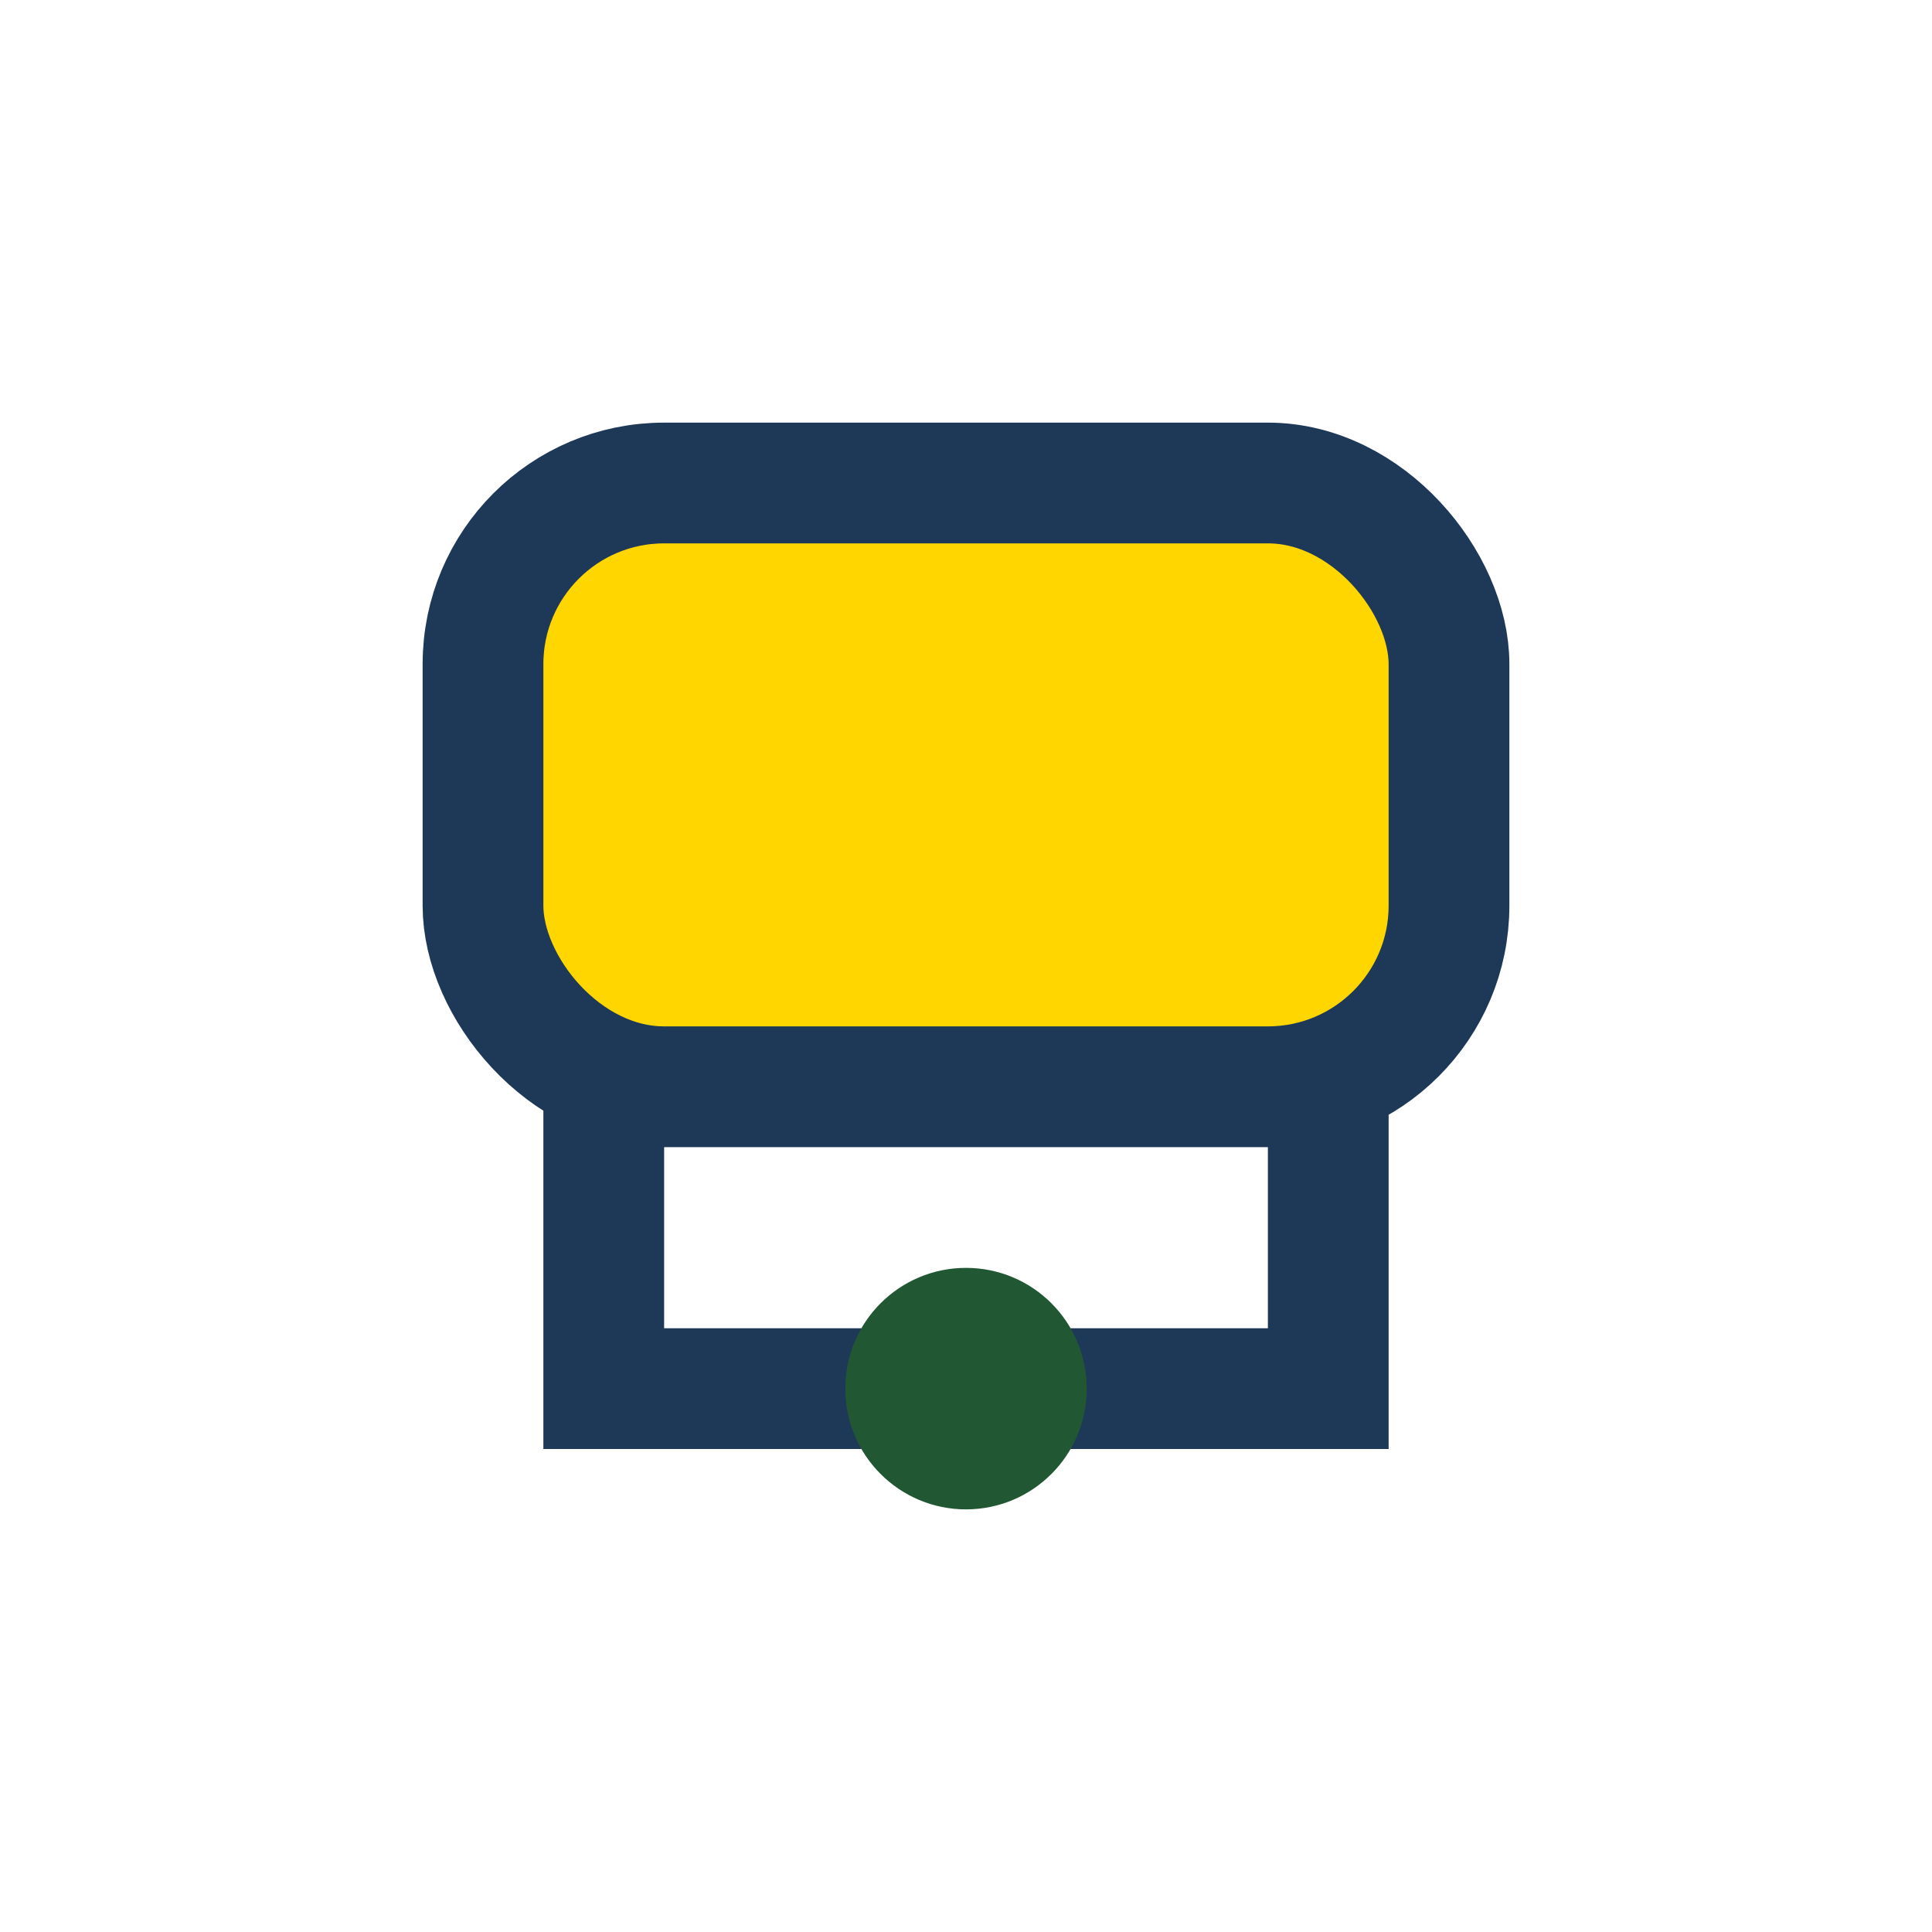 <?xml version="1.0" encoding="UTF-8"?>
<svg xmlns="http://www.w3.org/2000/svg" width="32" height="32" viewBox="0 0 32 32"><g stroke="#1E3857" stroke-width="2"><rect x="8" y="8" width="16" height="10" rx="3" fill="#FFD600"/><path d="M10 18v5h12v-5" fill="none"/></g><circle cx="16" cy="23" r="2" fill="#215732"/></svg>